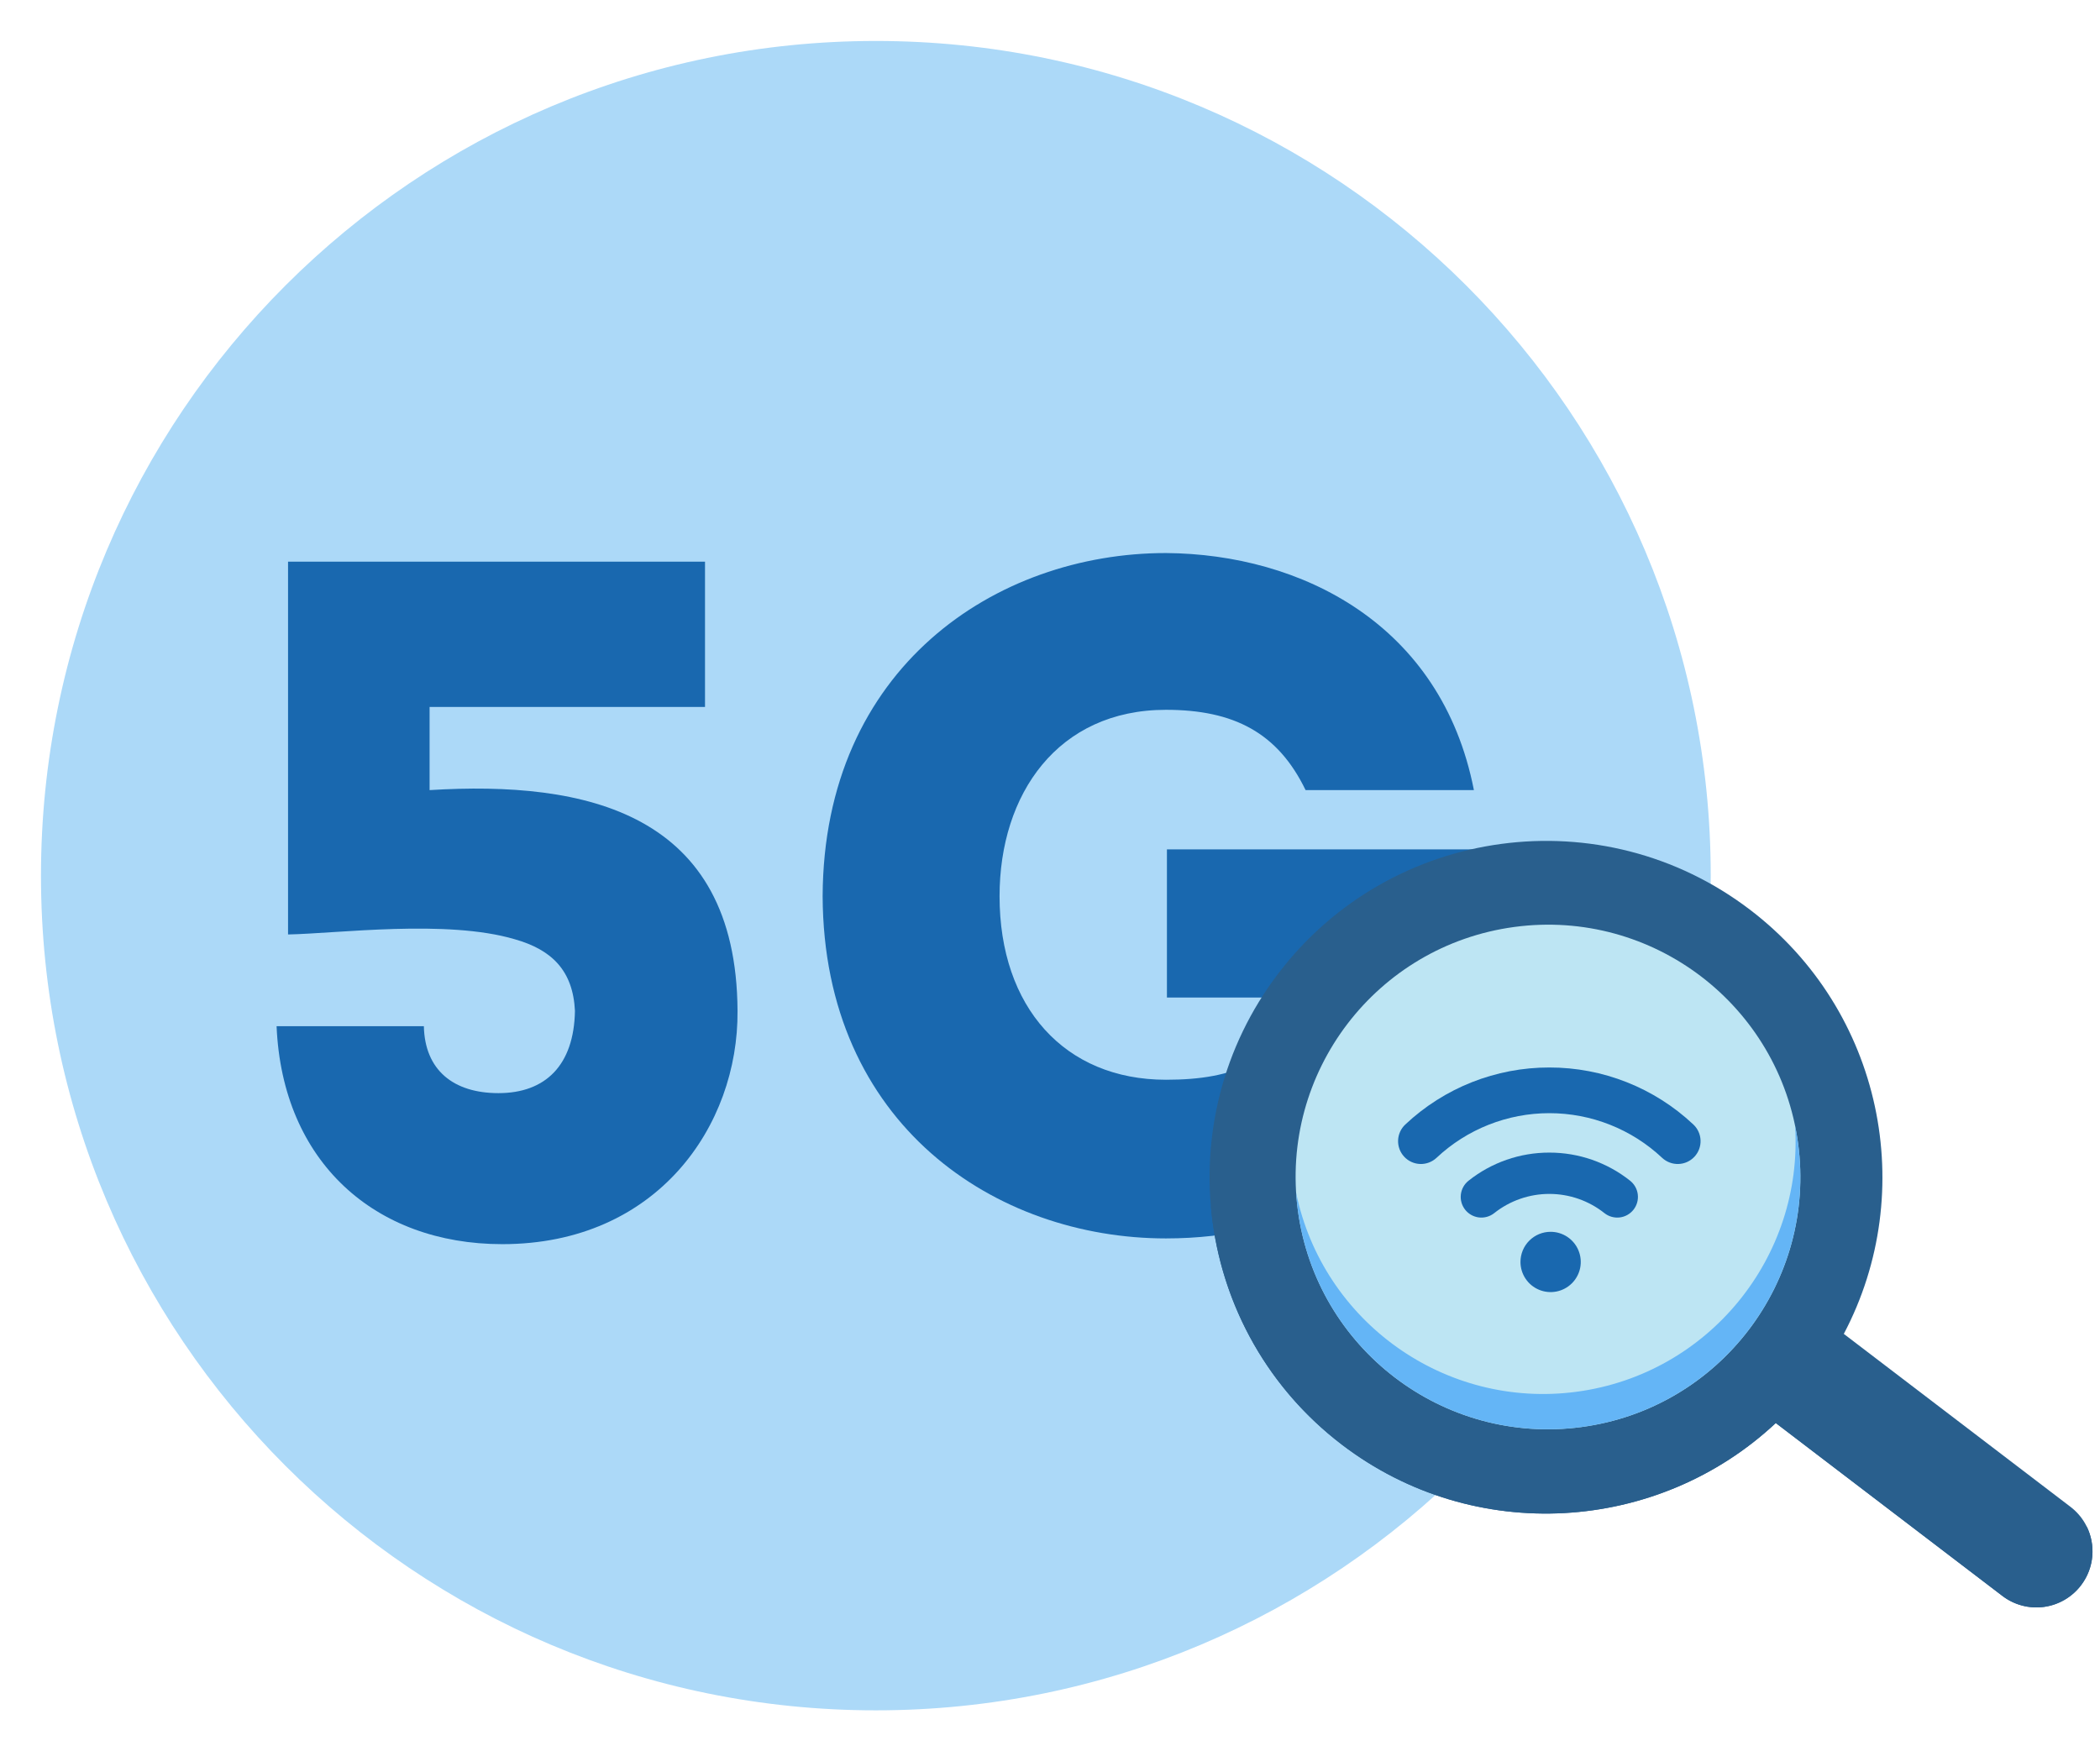 <svg width="205" height="171" viewBox="0 0 205 171" fill="none" xmlns="http://www.w3.org/2000/svg">
<g filter="url(#filter0_d_137_2589)">
<path d="M167 81.5C167 126.511 130.511 163 85.5 163C40.489 163 4 126.511 4 81.5C4 36.489 40.489 0 85.5 0C130.511 0 167 36.489 167 81.5Z" fill="#ACD9F8"/>
</g>
<path d="M41.936 77.147C57.154 76.214 71.903 79.294 71.997 98.707C72.09 109.907 64.155 121.481 49.032 121.481C36.616 121.481 27.56 113.454 27 100.201H41.377C41.469 104.494 44.271 106.735 48.658 106.735C53.233 106.735 56.033 104.029 56.126 98.708C55.939 94.788 53.886 92.735 50.244 91.708C43.616 89.748 32.974 91.149 28.119 91.242V54.84H68.822V69.026H41.936V77.147Z" fill="#1968AF"/>
<path d="M113.82 54C126.983 54.093 140.706 60.907 143.881 77.147H127.45C124.742 71.547 120.448 69.307 113.82 69.307C103.27 69.307 97.576 77.52 97.576 87.507C97.576 98.334 103.924 105.428 113.82 105.428C120.541 105.428 124.836 103.654 127.823 97.4H113.914V82.933H144.814C145.188 89.467 145.188 95.72 142.947 102.067C138.279 115.694 125.863 120.921 113.82 120.921C97.203 120.921 80.398 109.815 80.305 87.507C80.398 65.2 97.203 54 113.82 54Z" fill="#1968AF"/>
<path fill-rule="evenodd" clip-rule="evenodd" d="M179.991 130.243C187.335 116.316 183.773 98.7 170.845 88.835C156.434 77.839 135.806 80.611 124.809 95.023C113.813 109.434 116.585 130.062 130.996 141.059C143.924 150.924 161.856 149.708 173.349 138.947L195.475 155.83C196.628 156.71 198.083 157.095 199.521 156.902C200.959 156.709 202.26 155.952 203.14 154.799C203.143 154.796 203.145 154.793 203.147 154.79C204.979 152.389 204.517 148.958 202.116 147.126L179.991 130.243Z" fill="#295F8D"/>
<path fill-rule="evenodd" clip-rule="evenodd" d="M118.188 117.593C118.915 126.551 123.293 135.181 130.996 141.058C143.924 150.923 161.856 149.707 173.349 138.946L195.474 155.829C196.628 156.709 198.083 157.095 199.521 156.901C200.958 156.708 202.26 155.951 203.14 154.798C203.142 154.795 203.144 154.792 203.147 154.789C204.447 153.085 204.591 150.862 203.707 149.059C203.553 149.865 203.215 150.648 202.684 151.344C202.681 151.347 202.679 151.35 202.677 151.353C201.797 152.506 200.495 153.263 199.058 153.456C197.62 153.65 196.165 153.264 195.011 152.384L172.886 135.502C161.393 146.262 143.461 147.478 130.533 137.613C123.824 132.494 119.638 125.288 118.188 117.593Z" fill="#295F8D"/>
<path d="M175.529 111.642C177.341 125.126 167.879 137.526 154.395 139.338C140.912 141.15 128.512 131.689 126.699 118.205C124.887 104.721 134.349 92.321 147.833 90.509C161.316 88.697 173.716 98.158 175.529 111.642Z" fill="#BDE5F3"/>
<path fill-rule="evenodd" clip-rule="evenodd" d="M126.527 116.471C126.563 117.045 126.62 117.622 126.698 118.202C128.509 131.677 140.919 141.146 154.394 139.335C167.868 137.524 177.338 125.114 175.527 111.639C175.449 111.06 175.352 110.488 175.235 109.925C176.053 122.717 166.826 134.157 153.931 135.89C141.036 137.623 129.115 129.025 126.527 116.471Z" fill="#64B5F6"/>
<path d="M148.427 123.218C148.427 123.8 148.599 124.369 148.923 124.853C149.246 125.337 149.706 125.715 150.243 125.937C150.781 126.16 151.373 126.218 151.944 126.105C152.515 125.991 153.039 125.711 153.451 125.299C153.862 124.888 154.143 124.363 154.256 123.793C154.37 123.222 154.311 122.63 154.089 122.092C153.866 121.554 153.489 121.095 153.005 120.771C152.521 120.448 151.952 120.275 151.37 120.275C150.589 120.275 149.841 120.585 149.289 121.137C148.737 121.689 148.427 122.438 148.427 123.218Z" fill="#1968AF"/>
<path d="M151.244 112.541C154.104 112.537 156.881 113.502 159.121 115.28C159.329 115.444 159.504 115.647 159.634 115.878C159.764 116.109 159.847 116.363 159.879 116.626C159.911 116.889 159.89 117.156 159.819 117.411C159.748 117.666 159.627 117.905 159.463 118.114C159.3 118.322 159.097 118.496 158.866 118.627C158.635 118.757 158.381 118.84 158.118 118.872C157.855 118.904 157.588 118.883 157.333 118.812C157.077 118.741 156.839 118.62 156.63 118.456C155.099 117.238 153.2 116.575 151.243 116.575C149.287 116.575 147.388 117.238 145.857 118.456C145.648 118.62 145.41 118.741 145.154 118.812C144.899 118.883 144.632 118.904 144.369 118.872C144.106 118.84 143.852 118.757 143.621 118.627C143.39 118.496 143.187 118.322 143.023 118.114C142.86 117.905 142.739 117.666 142.668 117.411C142.596 117.156 142.576 116.889 142.608 116.626C142.64 116.363 142.723 116.109 142.853 115.878C142.983 115.647 143.157 115.444 143.366 115.28C145.606 113.502 148.383 112.537 151.243 112.541" fill="#1968AF"/>
<path d="M151.244 104.231C156.469 104.224 161.498 106.216 165.303 109.797C165.734 110.201 165.987 110.76 166.007 111.35C166.027 111.941 165.811 112.515 165.408 112.947C165.004 113.379 164.446 113.633 163.855 113.653C163.265 113.673 162.69 113.458 162.258 113.055C159.276 110.252 155.337 108.691 151.244 108.691C147.15 108.691 143.211 110.252 140.229 113.055C139.797 113.458 139.222 113.673 138.632 113.653C138.041 113.633 137.483 113.379 137.079 112.947C136.676 112.515 136.46 111.941 136.48 111.35C136.5 110.76 136.753 110.201 137.185 109.797C140.989 106.216 146.019 104.224 151.243 104.231" fill="#1968AF"/>
<defs>
<filter id="filter0_d_137_2589" x="0" y="0" width="171" height="171" filterUnits="userSpaceOnUse" color-interpolation-filters="sRGB">
<feFlood flood-opacity="0" result="BackgroundImageFix"/>
<feColorMatrix in="SourceAlpha" type="matrix" values="0 0 0 0 0 0 0 0 0 0 0 0 0 0 0 0 0 0 127 0" result="hardAlpha"/>
<feOffset dy="4"/>
<feGaussianBlur stdDeviation="2"/>
<feComposite in2="hardAlpha" operator="out"/>
<feColorMatrix type="matrix" values="0 0 0 0 0 0 0 0 0 0 0 0 0 0 0 0 0 0 0.25 0"/>
<feBlend mode="normal" in2="BackgroundImageFix" result="effect1_dropShadow_137_2589"/>
<feBlend mode="normal" in="SourceGraphic" in2="effect1_dropShadow_137_2589" result="shape"/>
</filter>
</defs>
</svg>
